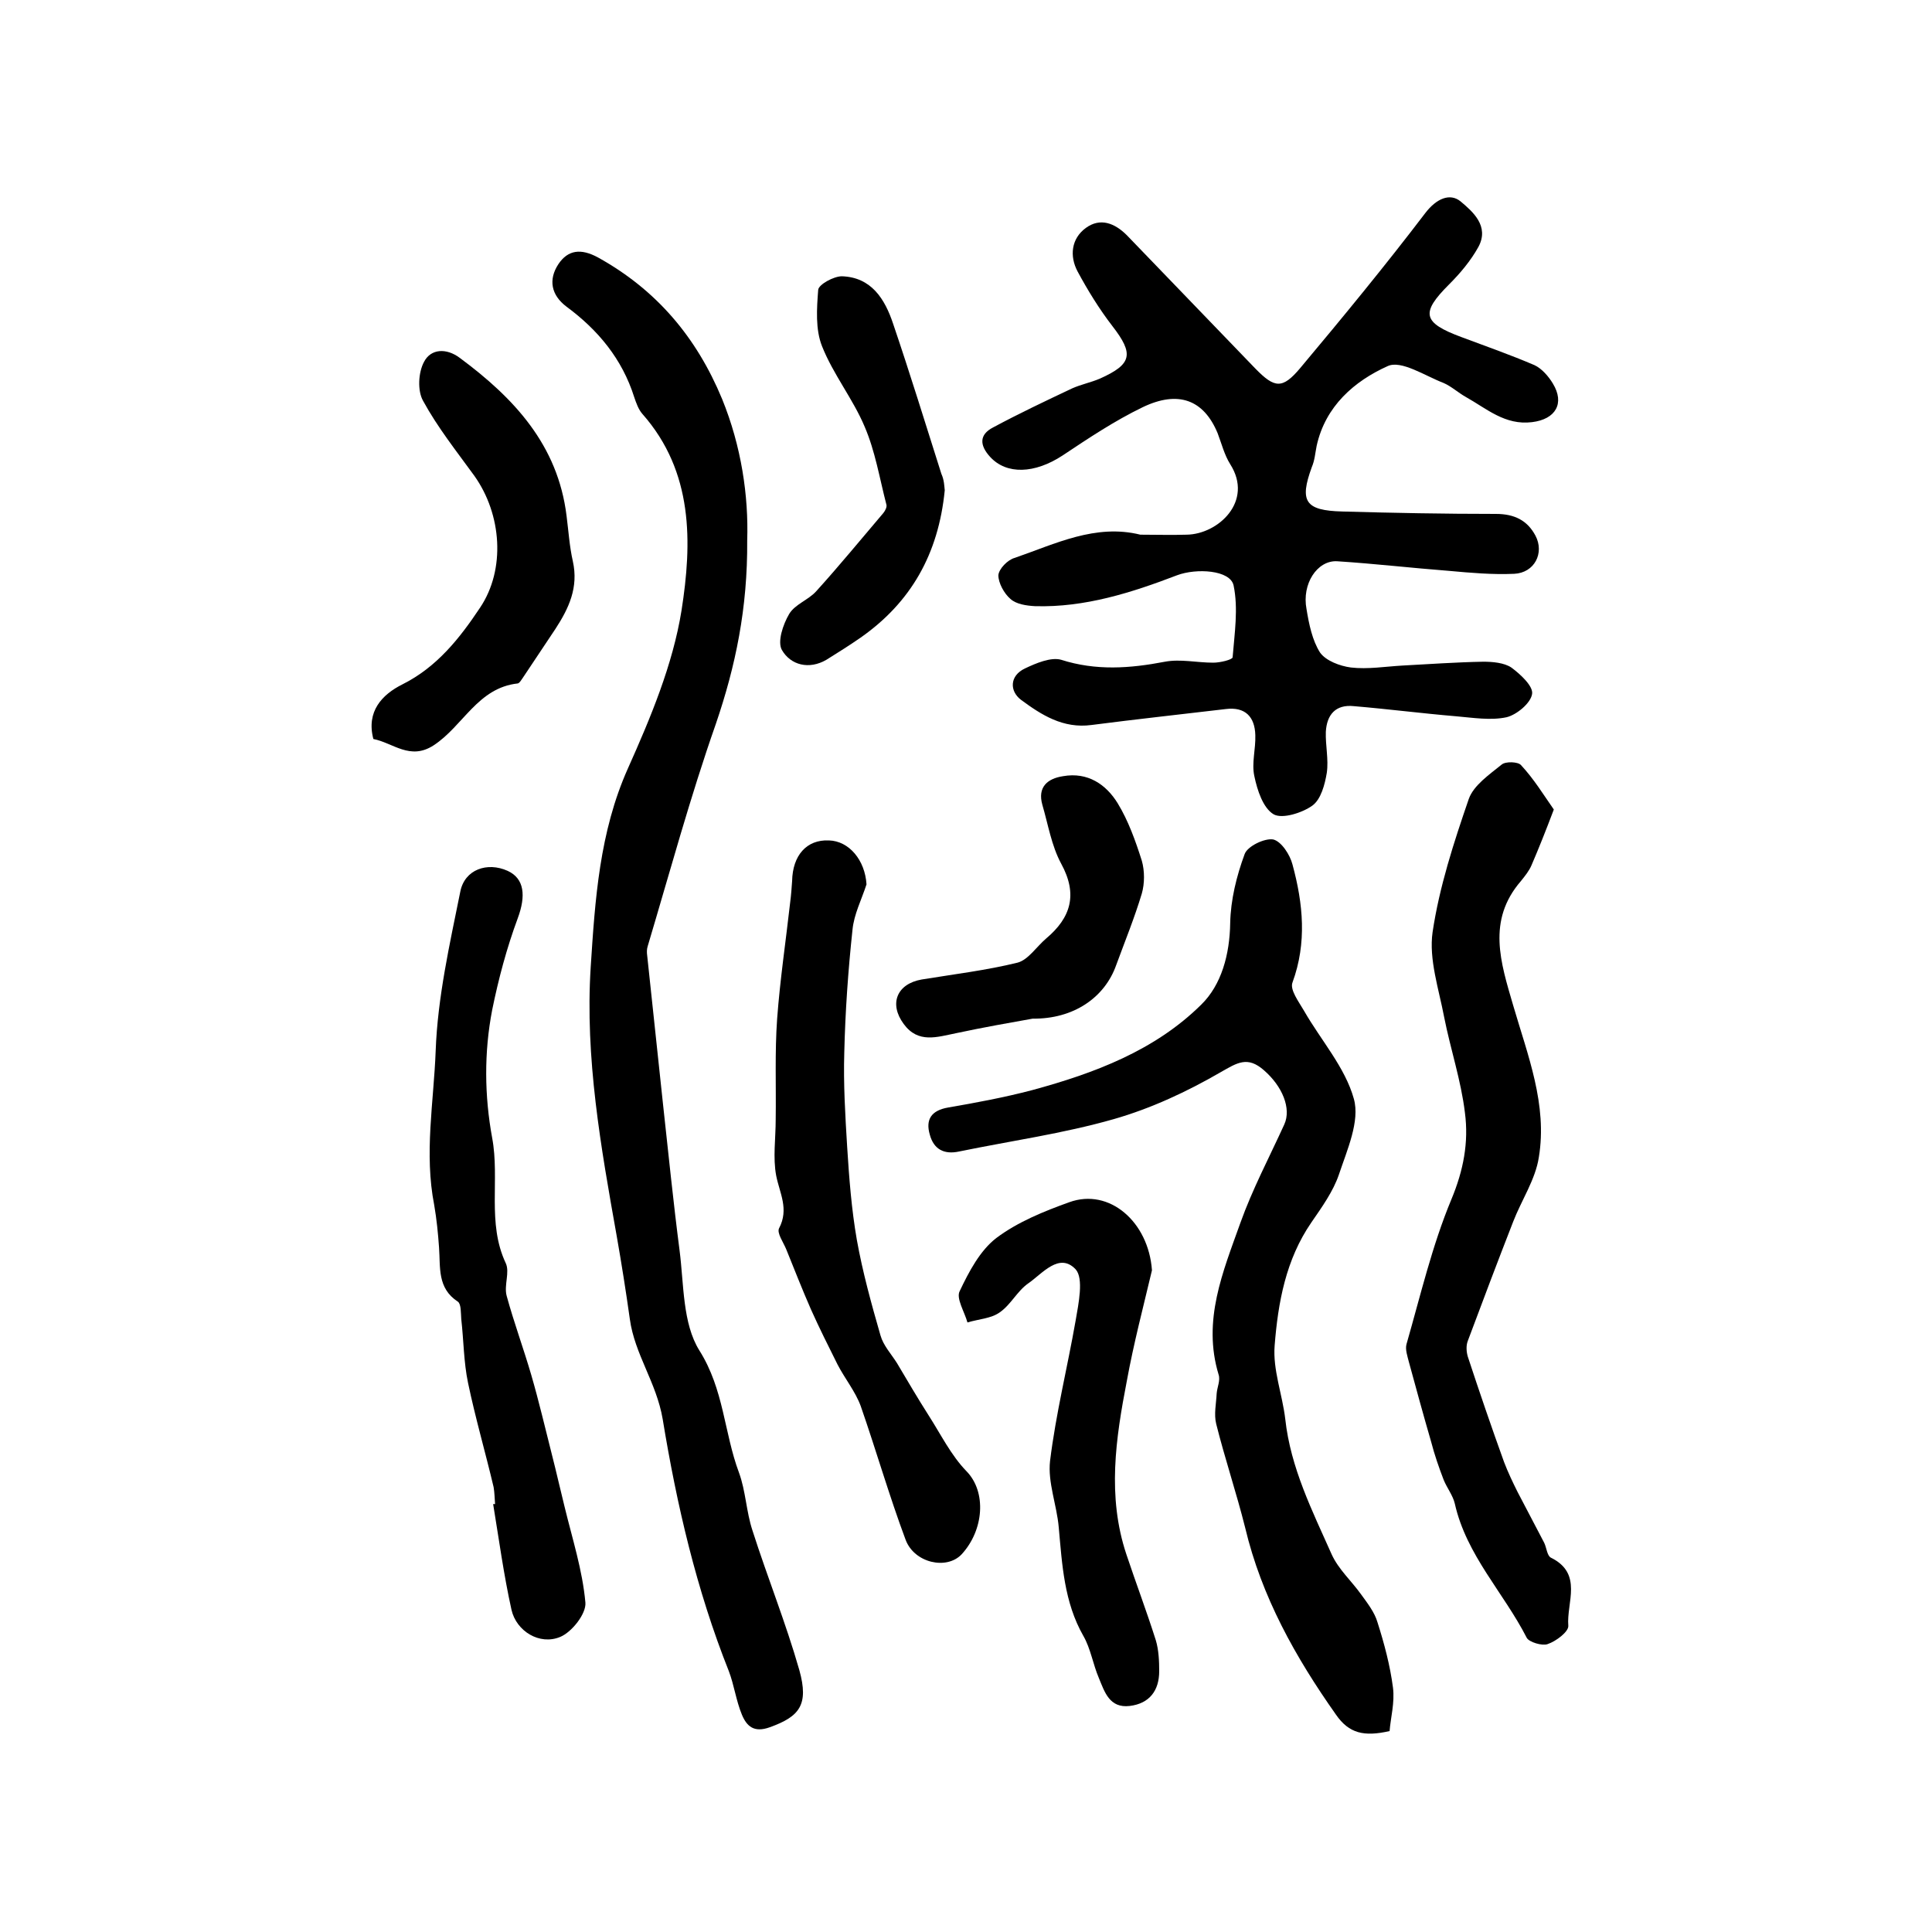 <?xml version="1.0" encoding="utf-8"?>
<!-- Generator: Adobe Illustrator 22.0.0, SVG Export Plug-In . SVG Version: 6.00 Build 0)  -->
<svg version="1.1" id="图层_1" xmlns="http://www.w3.org/2000/svg" xmlns:xlink="http://www.w3.org/1999/xlink" x="0px" y="0px"
	 viewBox="0 0 400 400" style="enable-background:new 0 0 400 400;" xml:space="preserve">
<style type="text/css">
	.st0{fill:#FFFFFF;}
</style>
<g>
	
	<path d="M236.1,110.7c3.3,0,6.4,0.1,9.6,0c6.5-0.1,13.9-6.9,9-14.6c-1.2-1.9-1.8-4.3-2.6-6.4c-2.9-7-8.2-8.9-15.5-5.4
		c-5.8,2.8-11.2,6.4-16.6,10c-5.8,3.8-11.6,4-15,0.3c-2.2-2.4-2.3-4.6,0.6-6.1c5.4-2.9,10.9-5.5,16.4-8.1c1.8-0.8,3.8-1.2,5.7-2
		c6.7-3,7.1-5.1,2.6-10.9c-2.7-3.5-5.1-7.4-7.2-11.3c-1.7-3.2-1.3-6.8,1.7-9c3-2.2,6-1,8.5,1.5c8.9,9.2,17.7,18.4,26.6,27.6
		c4,4.1,5.6,4.3,9.3-0.1c8.8-10.5,17.6-21.2,25.9-32.1c2.3-3,5.1-4.2,7.3-2.4c2.5,2.1,6,5.1,3.7,9.4c-1.6,2.9-3.8,5.5-6.1,7.8
		c-5.9,5.9-5.5,7.9,2.6,10.9c5.1,1.9,10.2,3.7,15.1,5.8c1.5,0.7,2.9,2.3,3.8,3.8c2.5,4.1,0.6,7.4-4.3,8c-5.6,0.7-9.4-2.8-13.7-5.2
		c-1.6-0.9-3-2.2-4.6-2.9c-3.9-1.5-8.8-4.8-11.6-3.5c-6.9,3.1-12.9,8.3-14.7,16.5c-0.3,1.5-0.4,3-1,4.4c-2.6,7.1-1.4,9,6.3,9.2
		c10.6,0.3,21.2,0.5,31.8,0.5c3.8,0,6.5,1.3,8.2,4.5c1.9,3.6-0.2,7.7-4.4,7.9c-4.5,0.2-9-0.2-13.4-0.6c-7.8-0.6-15.5-1.5-23.3-2
		c-4.1-0.2-7.3,4.7-6.3,9.9c0.5,3.1,1.2,6.5,2.8,9c1.2,1.7,4.1,2.8,6.4,3.1c3.5,0.4,7.1-0.2,10.6-0.4c5.6-0.3,11.2-0.7,16.8-0.8
		c1.9,0,4.3,0.2,5.8,1.2c1.9,1.4,4.6,3.9,4.3,5.5c-0.3,1.9-3.2,4.3-5.3,4.8c-3.3,0.7-6.9,0.1-10.4-0.2c-7.1-0.6-14.1-1.5-21.2-2.1
		c-3.8-0.4-5.6,1.8-5.8,5.3c-0.1,2.8,0.6,5.7,0.2,8.5c-0.4,2.4-1.2,5.5-3,6.8c-2.1,1.5-6.2,2.8-8,1.8c-2.2-1.3-3.4-5-4-7.9
		c-0.6-2.7,0.3-5.6,0.2-8.5c-0.1-3.8-2.1-5.9-6.1-5.4c-9.3,1.1-18.5,2.1-27.8,3.3c-5.9,0.8-10.4-2.1-14.6-5.2
		c-2.4-1.8-2.4-5,0.8-6.5c2.3-1.1,5.4-2.4,7.5-1.8c7.2,2.3,14.2,1.8,21.5,0.4c3.2-0.6,6.6,0.2,10,0.2c1.4,0,3.9-0.6,4-1.1
		c0.4-5,1.2-10.1,0.2-14.9c-0.7-3.2-7.7-3.6-11.7-2.1c-9.4,3.6-19.1,6.7-29.4,6.4c-1.8-0.1-3.9-0.4-5.1-1.5
		c-1.3-1.1-2.5-3.3-2.5-4.9c0.1-1.3,1.9-3.2,3.4-3.6C218.5,112.6,226.8,108.4,236.1,110.7z"/>
	<path d="M154.7,111.9c0.1,14-2.4,26-6.5,38c-5.3,15.1-9.5,30.6-14.1,46c-0.2,0.6-0.2,1.3-0.1,2c1.1,10.4,2.2,20.7,3.3,31
		c1.1,10,2.1,20,3.4,30c0.9,7,0.6,15.1,4.1,20.7c5.1,8.1,5.1,17,8.2,25.3c1.4,3.8,1.5,8.1,2.8,12c3.1,9.7,6.9,19.1,9.7,28.9
		c2,7.2,0,9.6-6.1,11.8c-3.3,1.2-4.8-0.2-5.8-2.6c-1.2-2.9-1.6-6.1-2.7-9c-6.7-16.8-10.8-34.5-13.7-52.2c-1.3-7.6-5.8-13.4-6.8-20.7
		c-0.8-5.7-1.7-11.4-2.7-17.1c-3.3-18.5-6.6-37-5.4-55.8c0.9-13.9,1.8-27.9,7.7-41.1c4.7-10.5,9.3-21.5,11.1-32.7
		c2.2-14,2.5-28.7-8.1-40.7c-0.8-0.9-1.3-2.3-1.7-3.5c-2.5-7.9-7.5-13.9-14-18.7c-3.2-2.4-3.8-5.6-1.7-8.8c2-3,4.7-3.3,8.2-1.4
		c12.1,6.7,20.4,16.5,25.7,29.3C153.5,92.4,155,102.7,154.7,111.9z"/>
	<path d="M287.7,358.4c-5.3,1.2-8.4,0.5-11.1-3.4c-8.4-11.9-15.4-24.4-18.8-38.7c-1.8-7.2-4.2-14.3-6-21.5c-0.5-2,0-4.2,0.1-6.3
		c0.1-1.3,0.8-2.7,0.4-3.9c-3.4-11.2,0.9-21.3,4.5-31.4c2.5-7,6-13.6,9.1-20.4c1.5-3.3-0.4-7.9-4.2-11.2c-3.4-3-5.5-1.6-9,0.4
		c-6.9,4-14.4,7.5-22.1,9.7c-10.5,3-21.3,4.5-32,6.7c-3.2,0.7-5.3-0.5-6.1-3.5c-0.9-3.1,0.3-5,3.8-5.6c5.8-1,11.7-2.1,17.4-3.6
		c12.9-3.5,25.4-8.2,35-17.7c4.2-4.1,5.9-10.4,6-16.9c0.1-4.8,1.3-9.7,3-14.3c0.6-1.6,4.1-3.3,5.9-3c1.7,0.4,3.5,3.2,4,5.2
		c2.2,8.1,3,16.2,0,24.4c-0.6,1.5,1.3,4,2.4,5.9c3.5,6.1,8.5,11.7,10.3,18.2c1.3,4.6-1.4,10.6-3.1,15.7c-1.2,3.5-3.5,6.7-5.7,9.9
		c-5.3,7.7-6.9,16.6-7.6,25.5c-0.4,5,1.6,10.1,2.2,15.2c1.1,10.1,5.6,19,9.6,28c1.4,3.1,4.1,5.5,6.1,8.3c1.3,1.8,2.8,3.7,3.4,5.8
		c1.4,4.4,2.6,8.9,3.2,13.5C288.8,352.5,287.9,355.7,287.7,358.4z"/>
	<path d="M321.7,167.6c-1.7,4.5-3.1,8-4.6,11.5c-0.5,1.2-1.4,2.3-2.2,3.3c-7.1,8.2-4.2,16.9-1.6,25.8c3,10.3,7.1,20.5,5.3,31.4
		c-0.7,4.6-3.6,8.9-5.3,13.3c-3.2,8.2-6.3,16.4-9.4,24.7c-0.4,1-0.3,2.3,0,3.3c2.4,7.3,4.9,14.6,7.5,21.8c0.8,2.1,1.8,4.2,2.8,6.2
		c1.8,3.5,3.7,7,5.5,10.5c0.5,1,0.6,2.7,1.4,3.1c6.7,3.3,3.2,9.3,3.6,14.1c0.1,1.2-2.5,3.2-4.3,3.8c-1.1,0.4-3.8-0.4-4.3-1.3
		c-4.8-9.4-12.5-17.1-14.9-27.8c-0.4-1.7-1.6-3.2-2.3-4.9c-1-2.6-1.9-5.2-2.6-7.9c-1.6-5.5-3.1-11-4.6-16.5
		c-0.3-1.2-0.8-2.6-0.5-3.7c2.9-10.1,5.3-20.4,9.3-30c2.5-6,3.6-11.8,2.8-17.9c-0.8-6.7-3-13.2-4.3-19.8c-1.1-5.8-3.2-12-2.4-17.6
		c1.4-9.4,4.4-18.6,7.5-27.6c1-2.8,4.2-5,6.8-7.1c0.8-0.7,3.4-0.6,4,0.1C317.6,161.3,319.6,164.6,321.7,167.6z"/>
	<path d="M179.4,183.1c-1,3.1-2.6,6.2-2.9,9.4c-0.9,8.4-1.5,16.9-1.7,25.4c-0.2,6.5,0.2,13.1,0.6,19.6c0.4,6.4,0.9,12.9,2,19.2
		c1.2,6.7,3,13.2,4.9,19.8c0.6,2.1,2.2,3.8,3.4,5.7c2.2,3.7,4.3,7.3,6.6,10.9c2.5,3.9,4.6,8.2,7.8,11.5c4.2,4.3,3.6,12.2-1,17.2
		c-3.1,3.3-9.8,1.8-11.6-3c-3.4-9.1-6.1-18.5-9.3-27.7c-1.1-3-3.3-5.7-4.8-8.6c-1.9-3.8-3.8-7.6-5.5-11.4c-1.8-4.1-3.4-8.2-5.1-12.4
		c-0.6-1.5-2-3.4-1.5-4.4c2.1-4,0.1-7.3-0.6-10.9c-0.7-3.7-0.1-7.7-0.1-11.6c0.1-7-0.2-14,0.3-20.9c0.6-8.1,1.8-16.1,2.7-24.1
		c0.2-1.5,0.3-3,0.4-4.4c0.1-5.3,3-8.6,7.6-8.4C175.8,174.1,179.1,178.1,179.4,183.1z"/>
	<path d="M102.5,311.4c-0.1-1.2-0.1-2.3-0.3-3.5c-1.7-7.2-3.8-14.4-5.3-21.6c-0.9-4.3-0.9-8.8-1.4-13.2c-0.1-1.2,0-3.1-0.7-3.6
		c-4.3-2.8-3.6-7.1-3.9-11.2c-0.2-2.9-0.5-5.9-1-8.8c-2.1-10.7-0.1-21.3,0.3-31.9c0.4-11.1,2.9-22.1,5.1-33c0.9-4.6,5.6-6.2,9.8-4.3
		c3.5,1.6,3.8,5.2,2.1,9.8c-2.3,6.2-4,12.6-5.3,19c-1.7,8.8-1.6,17.8,0,26.5c1.6,8.6-1.1,17.6,2.8,25.9c0.9,1.9-0.4,4.6,0.2,6.8
		c1.5,5.5,3.5,10.9,5.1,16.4c1.6,5.5,2.9,11.1,4.3,16.6c0.9,3.5,1.7,7.1,2.6,10.7c1.6,6.6,3.7,13.1,4.3,19.8
		c0.2,2.3-2.8,6.1-5.2,7.1c-4.3,1.8-9.1-1.2-10.1-5.6c-1.6-7.2-2.6-14.6-3.8-21.9C102.3,311.4,102.4,311.4,102.5,311.4z"/>
	<path d="M238.5,263c-1.8,7.6-3.8,15.2-5.2,22.9c-2.3,11.9-4.1,23.9-0.1,35.9c2,6,4.2,11.8,6.1,17.8c0.6,2,0.7,4.3,0.7,6.4
		c0,4-2,6.7-6.1,7.2c-4.2,0.5-5.2-2.9-6.4-5.8c-1.2-2.8-1.7-6.1-3.2-8.7c-4-7-4.4-14.8-5.1-22.5c-0.4-4.6-2.3-9.3-1.8-13.7
		c1.2-9.8,3.6-19.4,5.3-29.1c0.6-3.5,1.7-8.7,0-10.6c-3.4-3.6-6.9,0.9-9.8,2.9c-2.3,1.6-3.6,4.4-5.9,6c-1.8,1.3-4.4,1.4-6.7,2.1
		c-0.6-2.2-2.4-5-1.6-6.5c1.9-4,4.2-8.4,7.6-11c4.4-3.3,9.8-5.5,15.1-7.4C229.7,245.9,237.8,253,238.5,263z"/>
	<path d="M77.3,153c-1.5-5.7,1.8-9.2,6-11.3c7.2-3.6,11.9-9.6,16.1-15.9c5.3-7.9,4.5-19.3-1.2-27.3c-3.7-5.1-7.6-10-10.6-15.5
		c-1.2-2.1-1-5.9,0.2-8.1c1.4-2.7,4.6-2.9,7.4-0.8c11.2,8.3,20.3,18,22.1,32.7c0.4,3.1,0.6,6.3,1.3,9.4c1.2,5.4-0.8,9.7-3.6,14
		c-2.3,3.4-4.5,6.8-6.8,10.2c-0.3,0.4-0.6,1-1,1.1c-8.3,0.9-11.3,8.8-17.4,12.8C84.9,157.5,81.4,153.8,77.3,153z"/>
	<path d="M195.6,101.5c-1.3,13.2-7,23.2-17.4,30.5c-2.3,1.6-4.7,3.1-7.1,4.6c-3.6,2.1-7.4,1.1-9.2-2c-1-1.7,0.2-5.3,1.5-7.5
		c1.2-2,4-2.9,5.6-4.7c4.8-5.3,9.3-10.8,13.9-16.2c0.4-0.5,0.8-1.3,0.6-1.8c-1.4-5.4-2.3-11-4.5-16.1c-2.4-5.7-6.5-10.8-8.8-16.6
		c-1.4-3.5-1.1-7.8-0.8-11.7c0.1-1.1,3.2-2.8,4.9-2.8c6.1,0.2,8.9,4.7,10.6,9.8c3.5,10.3,6.7,20.7,10,31.1
		C195.5,99.4,195.5,100.7,195.6,101.5z"/>
	<path d="M213.8,210.9c-4.5,0.8-10.2,1.8-15.8,3c-4,0.8-7.9,2.2-10.9-1.9c-3.1-4.2-1.4-8.3,3.7-9.2c6.7-1.1,13.4-1.9,19.9-3.5
		c2.2-0.6,3.9-3.3,5.9-5c5.1-4.3,6.6-9.1,3.1-15.5c-2-3.7-2.7-8.1-3.9-12.2c-1-3.6,1-5.4,4.3-5.9c5.1-0.9,8.9,1.7,11.3,5.6
		c2.2,3.6,3.7,7.8,5,11.9c0.6,2.1,0.6,4.7,0,6.8c-1.5,5-3.5,9.9-5.3,14.8C228.7,206.6,222.2,211,213.8,210.9z"/>
</g>
</svg>
